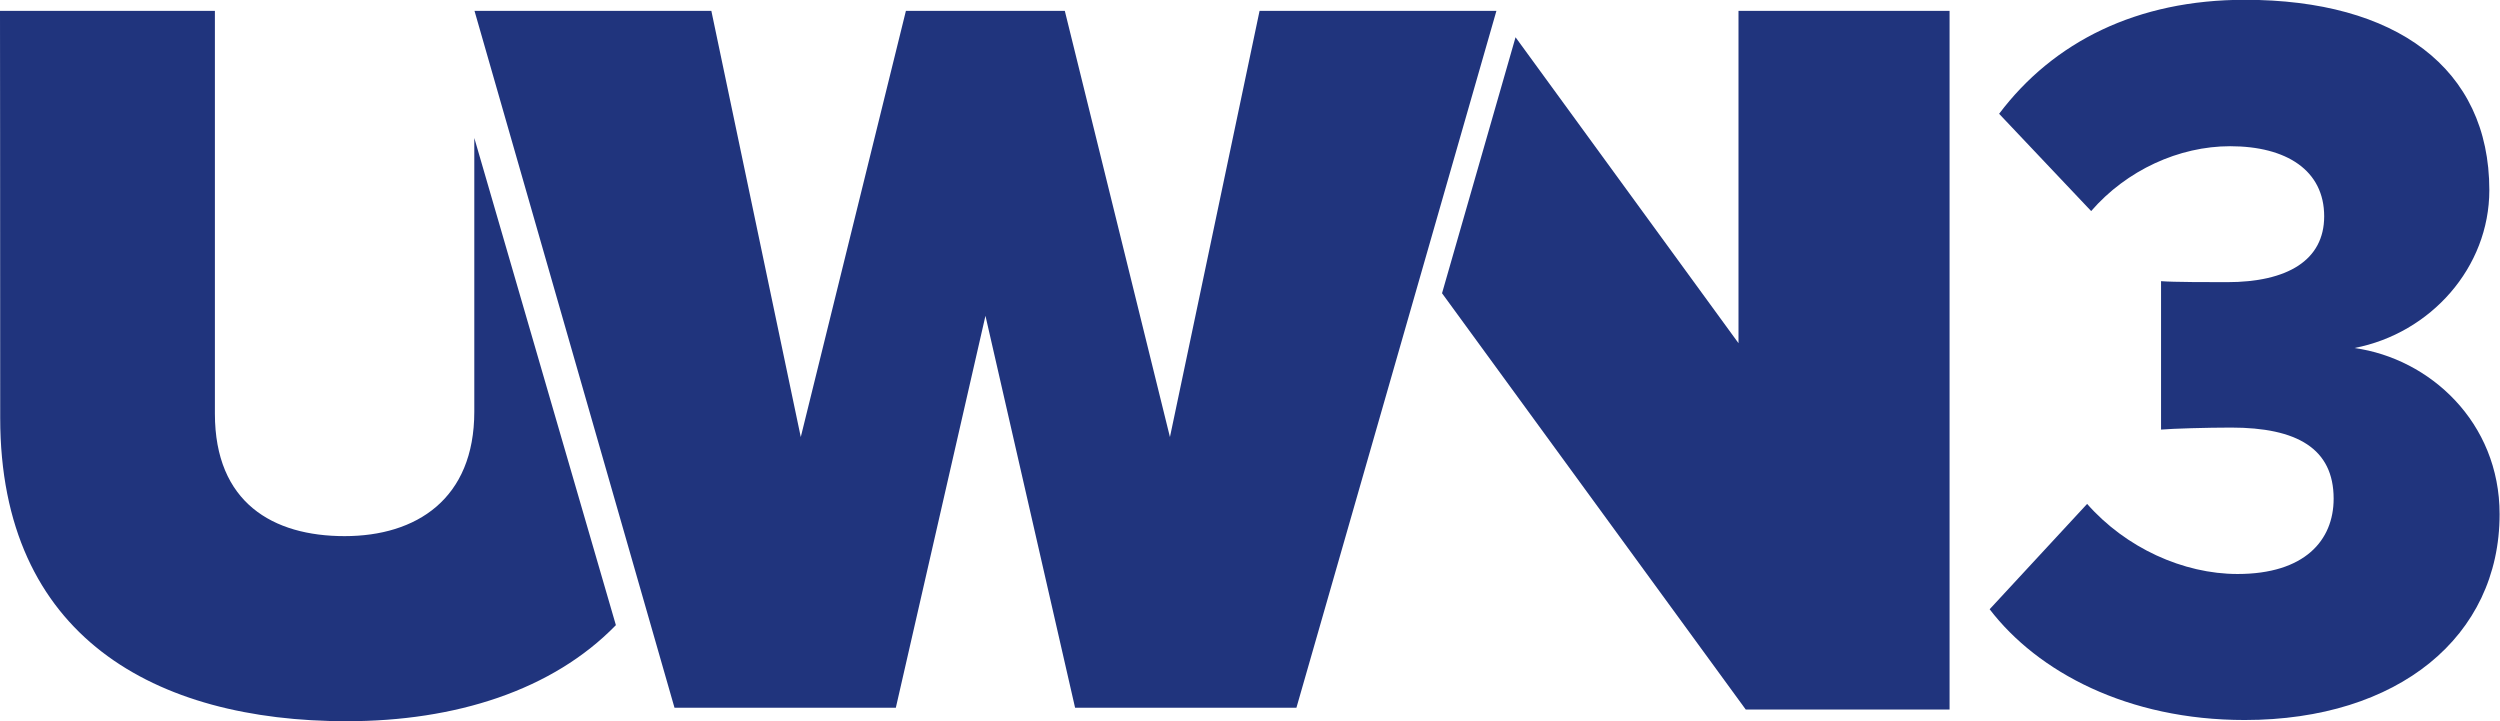 <?xml version="1.0" encoding="utf-8"?>
<!-- Generator: Adobe Illustrator 25.3.1, SVG Export Plug-In . SVG Version: 6.00 Build 0)  -->
<svg version="1.1" id="Layer_1" xmlns="http://www.w3.org/2000/svg" xmlns:xlink="http://www.w3.org/1999/xlink" x="0px" y="0px"
	 viewBox="0 0 1241.3 358.1" style="enable-background:new 0 0 1241.3 358.1;" xml:space="preserve">
<style type="text/css">
	.st0{fill:#20347D;}
</style>
<g>
	<path class="st0" d="M235.5,68.5c0,59.2,0,116.9,0,135.9c0,43.4-28.8,61.8-64.4,61.8s-64.4-16.6-64.4-60.8c0-26.3,0-124.6,0-200H0
		c0,0,0.1,93.4,0.1,202.1s77,150.6,172,150.6c54,0,102.2-15.3,133.7-47.7C286.9,245.2,254.7,134.8,235.5,68.5z"/>
</g>
<g>
	<polygon class="st0" points="863.2,5.4 863.2,170.4 752.5,18.5 716,145.6 866.8,352.3 968,352.3 968,5.4 	"/>
</g>
<polyline class="st0" points="449.8,5.4 397.6,217 353.2,5.4 235.6,5.4 334.9,351.4 444.8,351.4 489.3,156.8 533.8,351.4 
	643.7,351.4 743,5.4 625.4,5.4 580.9,217 528.7,5.4 "/>
<g>
	<path class="st0" d="M1036.3,250.2c19.2,21.8,47.7,34.8,74.7,34.8c33.2,0,47.7-16.6,47.7-37.4c0-24.9-18.2-35.3-50.9-35.3
		c-11.9,0-29.1,0.5-34.8,1v-73.7c5.7,0.5,24.4,0.5,32.7,0.5c30.1,0,48.3-10.9,48.3-32.7c0-22.8-18.7-34.8-46.7-34.8
		c-25.4,0-51.4,11.9-69,32.2l-45.7-48.3c27-35.8,68.5-56.6,122-56.6c74.7,0,121.4,33.7,121.4,94.5c0,38.4-29.1,71.1-67,78.4
		c37.4,5.2,72.1,36.8,72.1,82.5c0,60.7-50.3,102.2-126.6,102.2c-58.1,0-102.8-23.9-126.6-55L1036.3,250.2z"/>
</g>
</svg>
